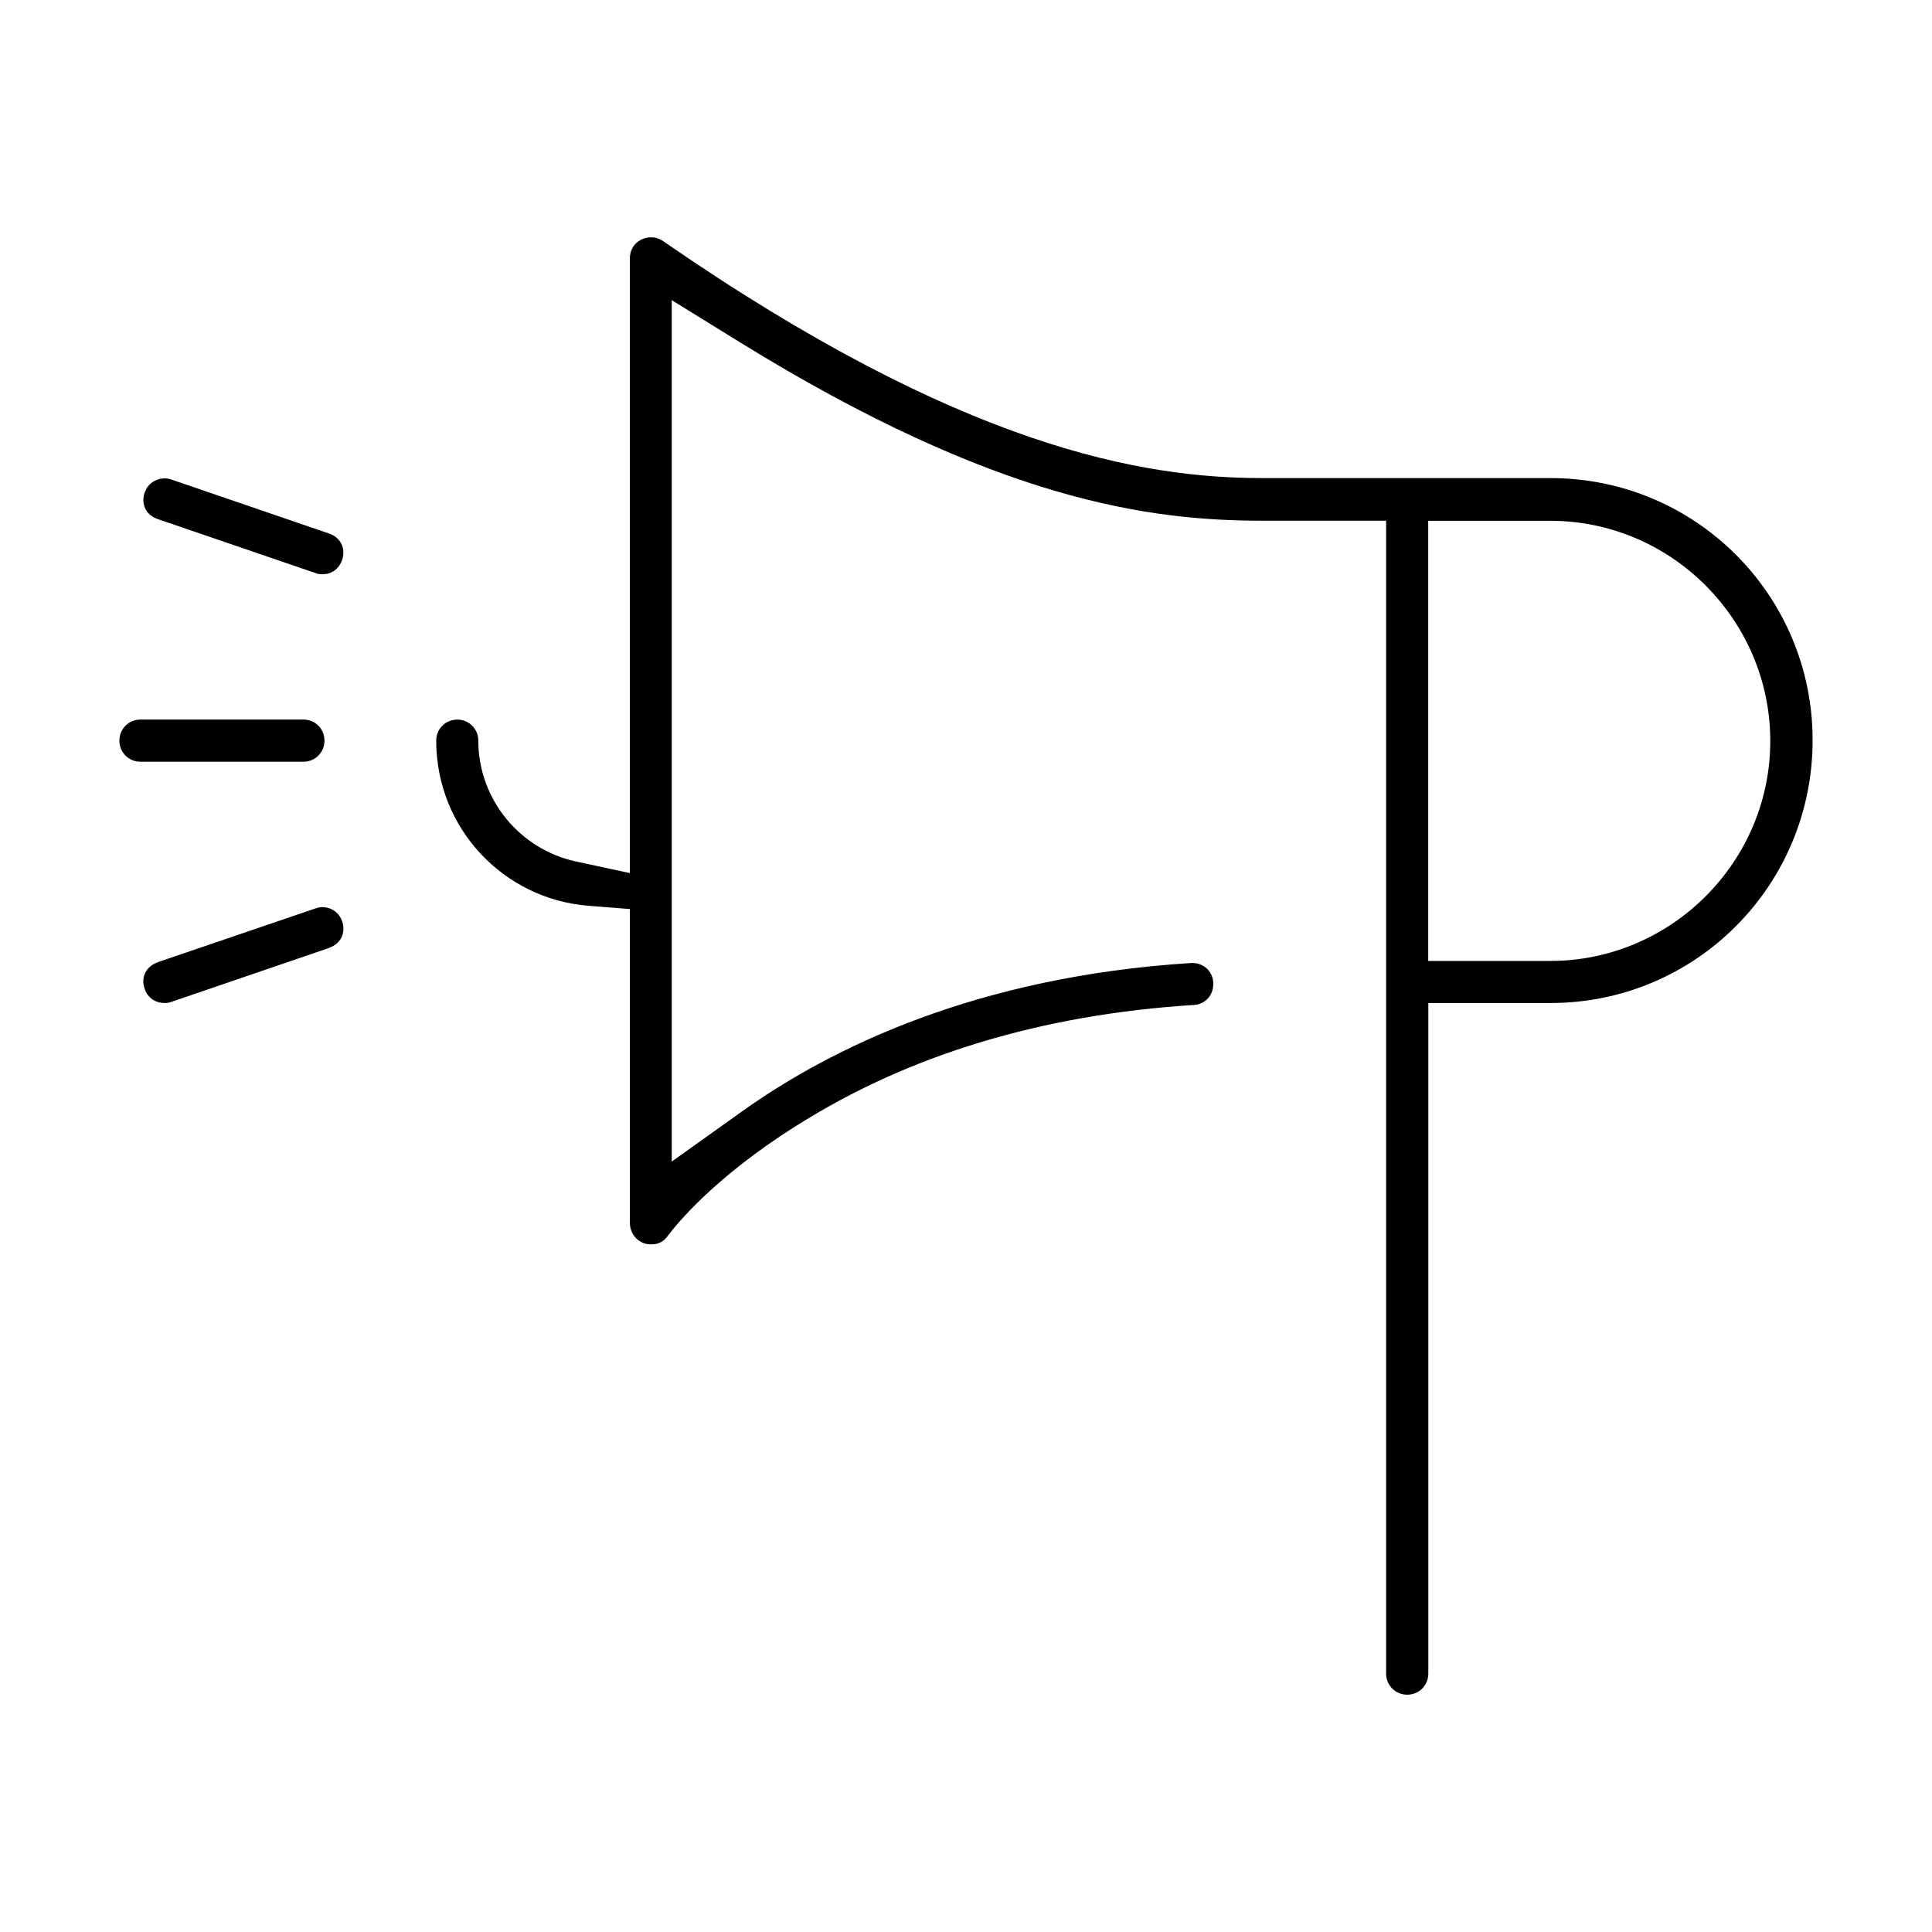 <?xml version="1.0" encoding="UTF-8"?>
<!-- Uploaded to: ICON Repo, www.svgrepo.com, Generator: ICON Repo Mixer Tools -->
<svg fill="#000000" width="800px" height="800px" version="1.1" viewBox="144 144 512 512" xmlns="http://www.w3.org/2000/svg">
 <path d="m316.83 206.89c1.043 0.062 2.016 0.395 2.828 0.957 79.32 54.855 127.22 62.852 158.88 62.852h76.359c38.438 0 69.465 31.027 69.465 69.465 0 38.547-31.039 69.648-69.465 69.648h-32.379v177.71c0 3.133-2.469 5.59-5.59 5.59s-5.59-2.469-5.59-5.59v-305.53h-32.785c-29.602 0-70.238-5.137-138.52-47.32l-18.016-11.133v228.29l18.664-13.32c23.359-16.664 61.871-35.684 118.91-39.297 3.207-0.184 5.75 2.051 5.934 5.16 0.195 3.219-2.027 5.773-5.137 5.961h-0.035c-39.996 2.508-75.668 13.148-105.5 32.133h-0.035c-21.727 13.762-31.594 26.074-33.707 28.875l-0.121 0.121-0.098 0.16c-1.031 1.461-2.445 2.152-4.398 2.152-0.641 0-0.996-0.051-1.82-0.309-2.176-0.727-3.746-2.875-3.746-5.383v-83.176l-10.887-0.859c-22.633-1.746-40.441-20.582-40.441-43.781 0-3.109 2.457-5.543 5.566-5.566 3.133 0 5.59 2.469 5.59 5.59 0 15.582 11.059 28.828 25.891 32.012l14.266 3.07v-162.91c0-2.137 1.105-3.969 2.926-4.914 0.91-0.48 1.965-0.699 2.984-0.652zm-129.64 63.898c0.688-0.051 1.414 0.012 2.188 0.281l41.852 14.328c3.035 1.031 4.461 3.945 3.441 6.981-0.91 2.555-2.926 3.809-5.223 3.809-0.664 0-1.277-0.109-1.574-0.207l-0.121-0.062-41.977-14.363c-3.047-1.031-4.496-3.934-3.441-7.016l0.035-0.121h0.035c0.699-2.078 2.629-3.465 4.793-3.625zm367.68 11.23h-32.379v116.64h32.379c32.012 0 58.27-26.258 58.27-58.27 0-32.098-26.258-58.367-58.27-58.367zm-330.47 52.668c3.133 0 5.59 2.469 5.59 5.59s-2.469 5.59-5.59 5.59h-43.168c-3.133 0-5.59-2.469-5.59-5.59s2.469-5.59 5.59-5.59zm5.445 49.73c2.125 0.148 4.055 1.473 4.828 3.746 1.043 3.07-0.395 5.973-3.441 7.016v0.035l-42.098 14.391c-0.332 0.121-0.871 0.207-1.535 0.207-2.336 0-4.438-1.316-5.223-3.688l-0.062-0.184c-1.043-2.973 0.43-5.875 3.504-6.918v-0.035l41.852-14.266c0.785-0.27 1.473-0.355 2.188-0.309z"/>
</svg>